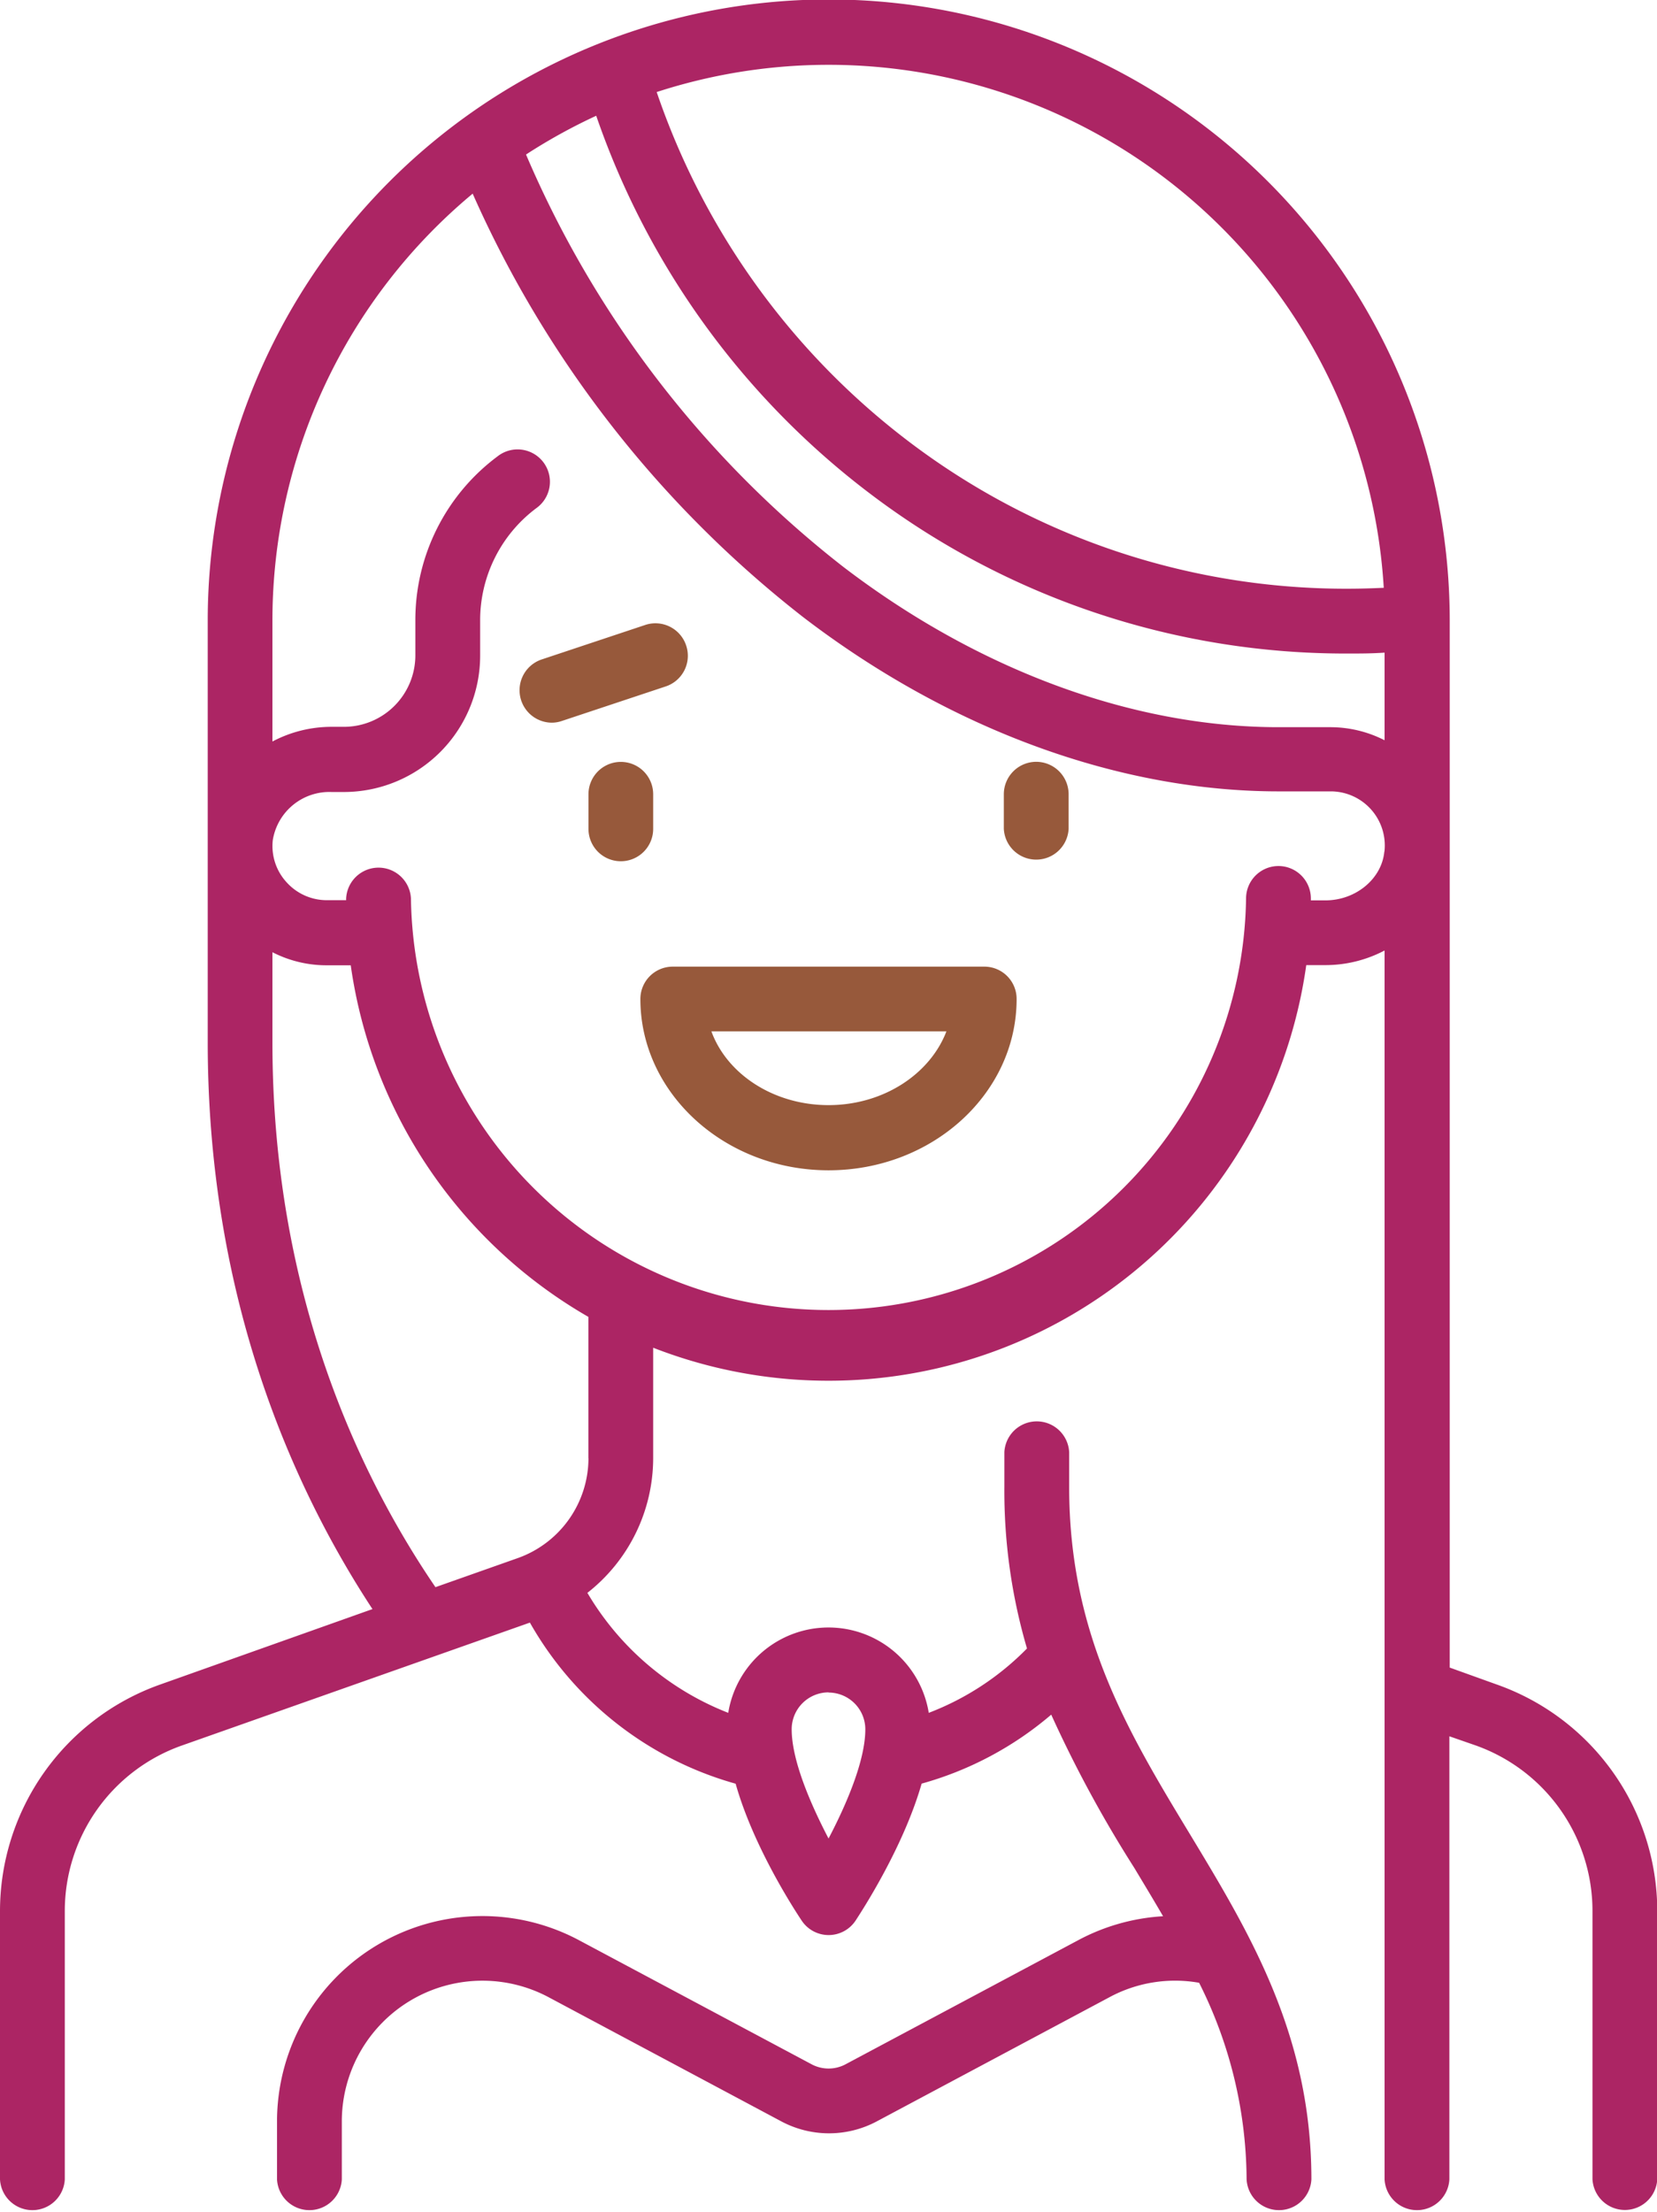 <svg id="Layer_1" data-name="Layer 1" xmlns="http://www.w3.org/2000/svg" viewBox="0 0 183.87 245.33"><defs><style>.cls-1{fill:#ac2564;}.cls-2{fill:#97593b;}</style></defs><path class="cls-1" d="M217.23,199,212,197.12V81A68.89,68.89,0,0,0,74.18,81v46.73c0,28.44,9.45,49.46,18.28,62.9L68.9,199A26.68,26.68,0,0,0,51.13,224.1v29.79a3.6,3.6,0,0,0,7.19,0V224.1a19.47,19.47,0,0,1,13-18.34l38.61-13.63A38,38,0,0,0,132.76,210c2,7.1,6.66,14.18,7.32,15.17a3.59,3.59,0,0,0,6,0c.65-1,5.28-8.07,7.32-15.18a37.6,37.6,0,0,0,14.38-7.65,136.75,136.75,0,0,0,9.22,17c1.08,1.8,2.16,3.58,3.19,5.36a22.77,22.77,0,0,0-9.42,2.66L145,241.1a4,4,0,0,1-3.85,0l-25.75-13.73a22.79,22.79,0,0,0-33.53,20.11v6.41a3.6,3.6,0,0,0,7.19,0v-6.41a15.61,15.61,0,0,1,23-13.77l25.76,13.74a11.26,11.26,0,0,0,10.61,0l25.76-13.74a15.36,15.36,0,0,1,10-1.63,49,49,0,0,1,5.27,21.81,3.6,3.6,0,0,0,7.19,0c0-16-6.84-27.31-13.46-38.26-6.91-11.41-13.42-22.19-13.42-38.56v-3.85a3.6,3.6,0,0,0-7.19,0v3.85A62,62,0,0,0,165.09,195a30.53,30.53,0,0,1-10.9,7.14,11.27,11.27,0,0,0-22.25,0,31.41,31.41,0,0,1-15.63-13.31,19,19,0,0,0,7.3-14.94V161.64a53.53,53.53,0,0,0,72.47-42.44h2.13a14.09,14.09,0,0,0,6.56-1.62V253.89a3.6,3.6,0,0,0,7.19,0V204.74l2.88,1a19.48,19.48,0,0,1,13,18.34v29.79a3.6,3.6,0,0,0,7.19,0V224.1A26.68,26.68,0,0,0,217.23,199Zm-74.16.89a4.08,4.08,0,0,1,4.08,4.08c0,3.44-2.07,8.28-4.08,12.11-2-3.83-4.09-8.67-4.09-12.11A4.09,4.09,0,0,1,143.07,199.87ZM204.66,77.35c-1.33.06-2.66.1-4,.1A80.19,80.19,0,0,1,151.81,61,81.71,81.71,0,0,1,124,22.36a61.72,61.72,0,0,1,80.68,55Zm-88.23,96.53a11.79,11.79,0,0,1-7.86,11.1l-9.12,3.22c-8.51-12.47-18.09-32.66-18.09-60.43v-10a13.13,13.13,0,0,0,6,1.45h2.69a53.63,53.63,0,0,0,26.37,39v15.7Zm88.31-67.24c-.3,3-3.17,5.38-6.53,5.38h-1.62v-.21a3.6,3.6,0,0,0-3.59-3.6h0a3.6,3.6,0,0,0-3.6,3.59,46.34,46.34,0,0,1-92.67,0,3.6,3.6,0,0,0-7.19,0V112H87.37a6,6,0,0,1-4.45-2,5.93,5.93,0,0,1-1.52-4.66A6.36,6.36,0,0,1,87.92,100h1.37a15.13,15.13,0,0,0,15.12-15.12V81a15.52,15.52,0,0,1,6.24-12.49,3.59,3.59,0,1,0-4.31-5.74A22.63,22.63,0,0,0,97.22,81v3.84a7.93,7.93,0,0,1-7.93,7.93H87.92a14,14,0,0,0-6.56,1.63V81a61.6,61.6,0,0,1,22.22-47.37,122.33,122.33,0,0,0,36.71,47c16.26,12.44,35,19.3,52.71,19.3h5.76a6,6,0,0,1,6,6.64Zm-6-13.83H193c-16.16,0-33.33-6.33-48.34-17.82a115.39,115.39,0,0,1-35.16-45.7,62,62,0,0,1,7.79-4.3,88.79,88.79,0,0,0,30.18,41.76,87.3,87.3,0,0,0,53.21,17.89c1.36,0,2.73,0,4.09-.1v9.72a13.22,13.22,0,0,0-6-1.45Z" transform="translate(-51.13 -12.15)"/><path class="cls-2" d="M127.27,83.75a3.59,3.59,0,0,0-4.54-2.28L111.2,85.31a3.6,3.6,0,0,0,1.14,7,3.5,3.5,0,0,0,1.14-.19L125,88.29A3.58,3.58,0,0,0,127.27,83.75Z" transform="translate(-51.13 -12.15)"/><path class="cls-2" d="M123.61,104.09v-3.84a3.59,3.59,0,1,0-7.18,0v3.84a3.59,3.59,0,0,0,7.18,0Z" transform="translate(-51.13 -12.15)"/><path class="cls-2" d="M166.11,96.65a3.6,3.6,0,0,0-3.59,3.6v3.84a3.6,3.6,0,0,0,7.19,0v-3.84A3.6,3.6,0,0,0,166.11,96.65Z" transform="translate(-51.13 -12.15)"/><path class="cls-2" d="M160.35,119.37H125.78a3.59,3.59,0,0,0-3.59,3.59c0,10.45,9.36,19,20.88,19s20.87-8.51,20.87-19A3.58,3.58,0,0,0,160.35,119.37Zm-17.28,15.36c-6.1,0-11.27-3.44-13-8.18h26.08C154.33,131.29,149.16,134.73,143.07,134.73Z" transform="translate(-51.13 -12.15)"/></svg>